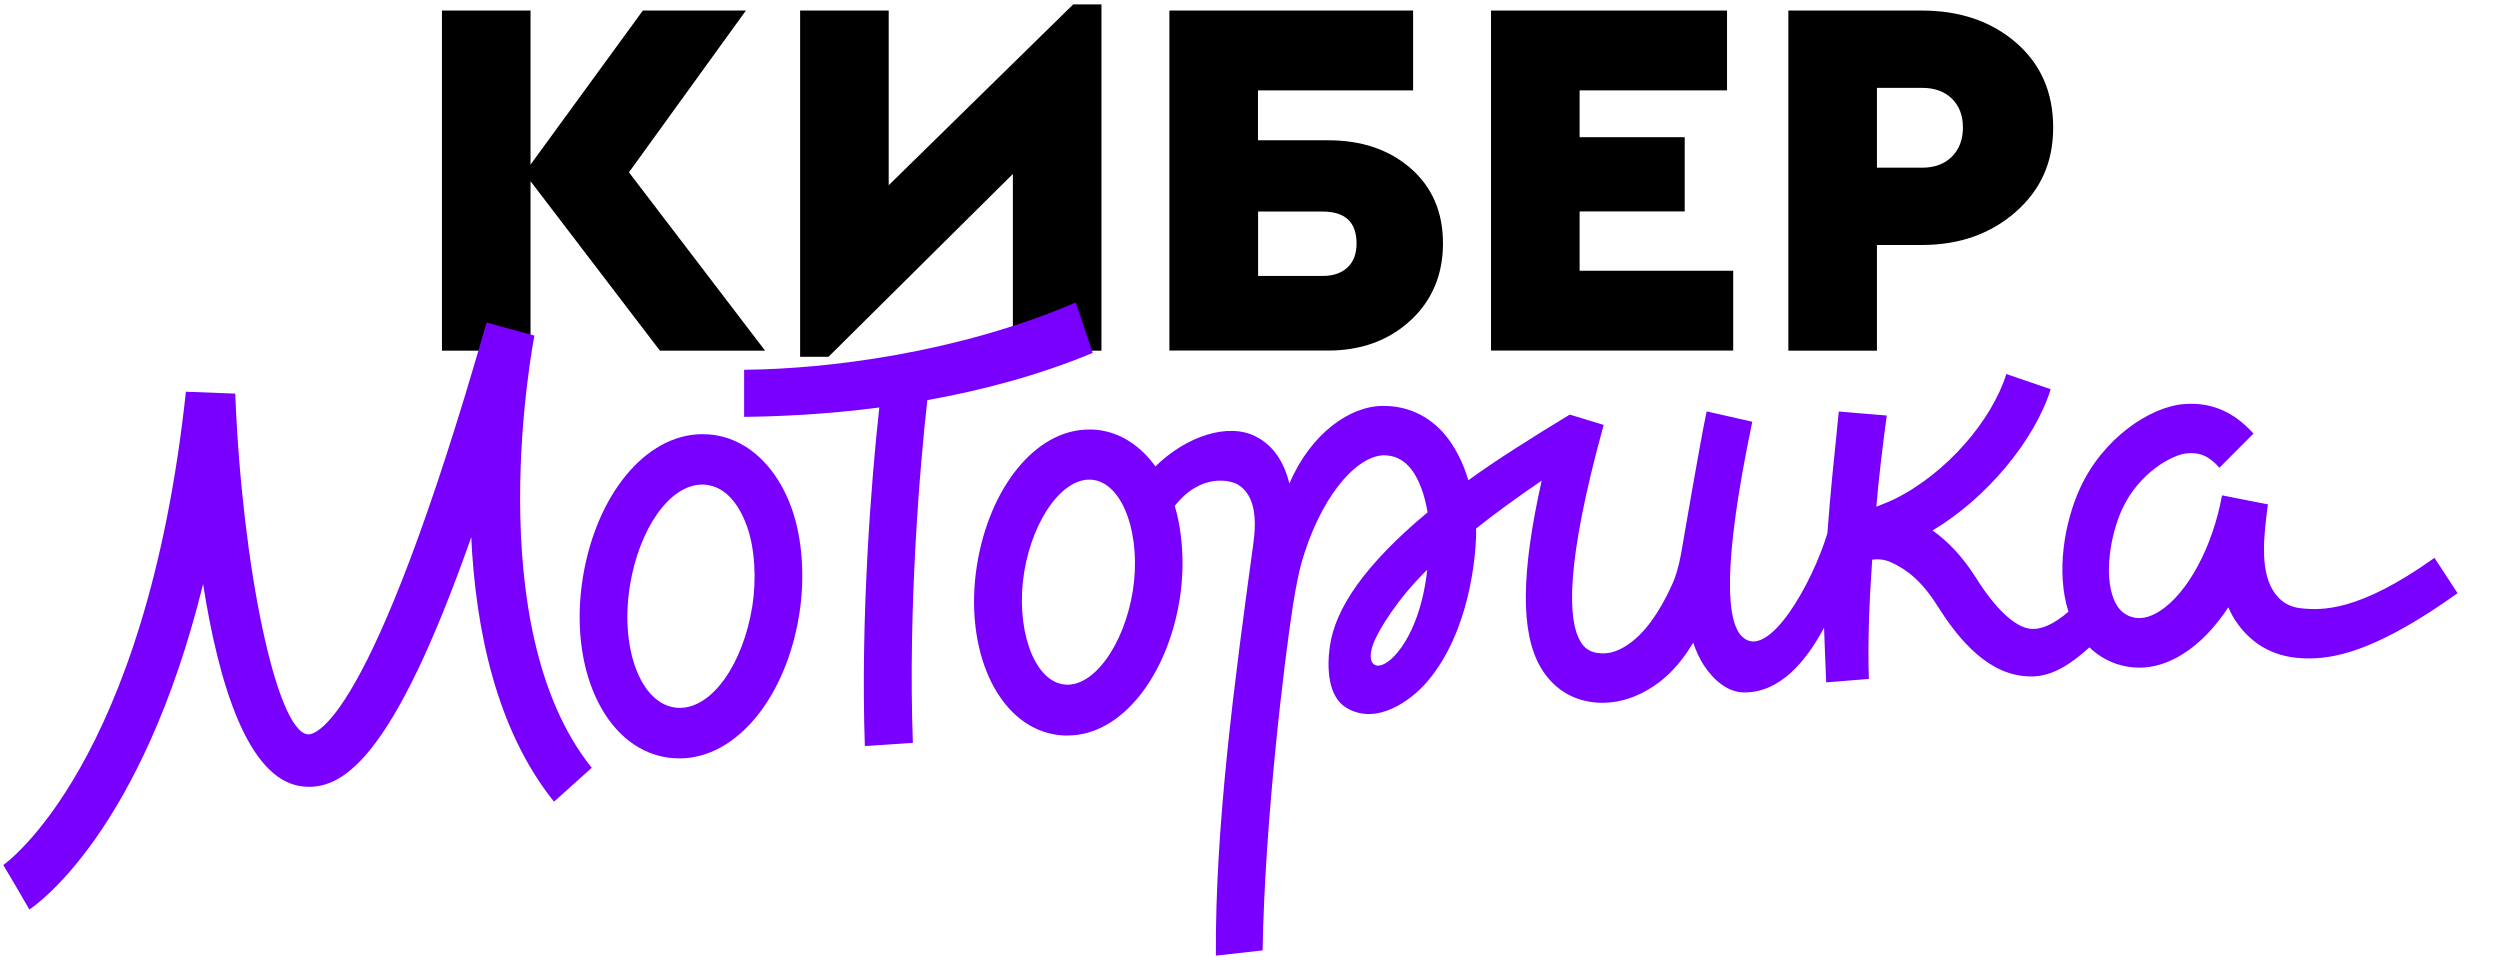 <?xml version="1.0" encoding="UTF-8"?> <svg xmlns="http://www.w3.org/2000/svg" width="108" height="42" viewBox="0 0 108 42" fill="none"><g clip-path="url(#clip0_151_7)"><path d="M33.048 15.149H28.509L22.919 7.828V15.149H19.092V0.456H22.919V7.111L27.771 0.456H32.223L27.171 7.444L33.048 15.144V15.149Z" fill="black"></path><path d="M46.358 0.189H47.583V15.149H43.756V7.515L35.789 15.415H34.565V0.456H38.392V8.002L46.363 0.189H46.358Z" fill="black"></path><path d="M50.518 15.149V0.456H61.046V3.904H54.345V6.06H57.373C58.828 6.06 60.017 6.465 60.944 7.275C61.871 8.084 62.337 9.165 62.337 10.512C62.337 11.86 61.866 12.992 60.923 13.853C59.981 14.714 58.797 15.144 57.373 15.144H50.518V15.149ZM54.35 11.921H57.132C57.593 11.921 57.952 11.799 58.213 11.553C58.474 11.307 58.603 10.963 58.603 10.518C58.603 9.595 58.111 9.139 57.132 9.139H54.35V11.921Z" fill="black"></path><path d="M64.412 15.149V0.456H74.608V3.904H68.239V5.927H72.779V9.134H68.239V11.696H74.874V15.144H64.412V15.149Z" fill="black"></path><path d="M77.257 15.149V0.456H83.02C84.67 0.456 86.028 0.922 87.094 1.844C88.164 2.771 88.697 3.991 88.697 5.507C88.697 7.024 88.154 8.207 87.073 9.16C85.987 10.108 84.639 10.584 83.02 10.584H81.084V15.149H77.257ZM81.084 7.244H83.041C83.574 7.244 84.004 7.085 84.322 6.767C84.639 6.45 84.798 6.03 84.798 5.507C84.798 4.985 84.639 4.575 84.322 4.262C84.004 3.95 83.574 3.796 83.041 3.796H81.084V7.249V7.244Z" fill="black"></path><path d="M47.203 15.241L46.471 13.069C41.368 15.252 35.727 15.943 32.146 15.974V18.008C33.678 17.992 35.717 17.9 37.986 17.603C37.633 20.805 37.172 26.687 37.361 32.23L39.436 32.092C39.221 26.292 39.744 20.073 40.061 17.285C42.377 16.87 44.836 16.23 47.203 15.246V15.241Z" fill="#7900FF"></path><path d="M105.178 24.094C101.904 26.43 100.306 26.374 99.394 26.277C98.861 26.22 98.462 25.959 98.175 25.477C97.632 24.561 97.796 23.105 97.975 21.789L95.992 21.399C95.587 23.623 94.506 25.636 93.292 26.405C92.847 26.687 92.437 26.769 92.068 26.646C91.714 26.528 91.478 26.287 91.315 25.887C90.884 24.817 91.176 23.09 91.668 22.014C92.401 20.411 93.851 19.642 94.46 19.586C95.034 19.529 95.434 19.704 95.879 20.206L97.35 18.73C96.484 17.767 95.485 17.352 94.302 17.46C92.893 17.588 90.853 18.91 89.855 21.097C89.188 22.552 88.809 24.714 89.358 26.425C88.733 26.963 88.179 27.214 87.708 27.163C87.042 27.086 86.212 26.313 85.361 24.96C84.782 24.043 84.173 23.423 83.579 22.983L83.486 22.916C85.828 21.527 87.913 18.997 88.589 16.814L86.673 16.158C86.058 18.136 84.116 20.436 81.847 21.558C81.662 21.651 81.263 21.809 81.058 21.891C81.135 20.887 81.345 19.125 81.509 17.951L79.434 17.777C79.418 17.946 79.388 18.274 79.341 18.725C79.239 19.698 79.075 21.271 78.942 23.039C78.312 25.15 76.396 28.587 75.263 27.506C74.603 26.876 74.372 24.555 75.699 18.218L73.727 17.772C73.404 19.304 72.743 23.264 72.62 23.935C72.528 24.458 72.369 24.95 72.287 25.134C71.928 25.949 71.349 27.05 70.519 27.706C69.981 28.131 69.479 28.295 68.977 28.203C68.659 28.147 68.439 27.993 68.27 27.706C67.748 26.82 67.589 24.473 69.279 18.356L67.814 17.91C66.308 18.822 64.525 19.944 63.434 20.749C63.203 19.98 62.84 19.227 62.307 18.648C61.636 17.921 60.754 17.531 59.766 17.537C58.357 17.516 56.63 18.705 55.703 20.887C55.477 20.006 55.057 19.273 54.253 18.858C53.08 18.249 51.266 18.822 49.914 20.149C49.314 19.319 48.52 18.761 47.613 18.602C47.419 18.566 47.224 18.551 47.024 18.556C44.724 18.571 42.746 21.077 42.208 24.391C41.624 28.024 43.059 31.292 45.554 31.728C45.748 31.764 45.943 31.779 46.143 31.774C48.443 31.759 50.421 29.223 50.959 25.908C51.184 24.525 51.102 23.044 50.749 21.855C51.876 20.421 53.177 20.733 53.51 20.954C54.227 21.425 54.289 22.424 54.145 23.474C53.331 29.417 52.49 35.688 52.526 41.283L54.545 41.057C54.637 35.529 55.477 28.552 55.862 26.108C55.974 25.375 56.138 24.622 56.21 24.361C56.994 21.589 58.5 19.739 59.75 19.668C60.206 19.668 60.555 19.816 60.857 20.144C61.308 20.631 61.554 21.425 61.671 22.132C58.971 24.386 57.67 26.282 57.445 27.947C57.327 28.813 57.347 30.083 58.162 30.575C59.458 31.359 60.949 30.273 61.646 29.458C63.526 27.271 63.746 23.93 63.767 23.146C63.767 23.136 63.767 22.834 63.767 22.834C64.535 22.219 65.509 21.507 66.6 20.764C65.719 24.714 65.668 27.322 66.564 28.843C67.035 29.643 67.753 30.15 68.634 30.309C68.839 30.345 69.049 30.365 69.254 30.36C70.094 30.355 70.965 30.032 71.754 29.412C72.318 28.966 72.779 28.382 73.147 27.762C73.27 28.131 73.424 28.459 73.603 28.736C74.044 29.402 74.649 29.919 75.371 29.914C76.893 29.904 78.004 28.603 78.799 27.117C78.824 27.993 78.87 28.818 78.891 29.479L80.735 29.33C80.679 27.809 80.756 25.949 80.879 24.176C81.099 24.151 81.386 24.151 81.688 24.289C82.374 24.596 83.02 25.104 83.681 26.149C84.449 27.363 85.664 29.008 87.39 29.202C87.518 29.218 87.641 29.223 87.769 29.223C88.625 29.218 89.414 28.736 90.264 27.967C90.597 28.29 90.992 28.531 91.443 28.685C91.765 28.792 92.093 28.843 92.421 28.843C93.051 28.843 93.692 28.639 94.317 28.244C95.039 27.788 95.7 27.091 96.264 26.236C96.325 26.369 96.387 26.502 96.458 26.63C97.078 27.675 98.016 28.29 99.174 28.413C99.368 28.434 99.578 28.449 99.799 28.444C101.095 28.434 102.929 27.937 106.167 25.626L105.173 24.105L105.178 24.094ZM48.935 25.539C48.561 27.87 47.203 29.786 45.907 29.561C44.611 29.335 43.868 27.061 44.242 24.73C44.616 22.398 45.974 20.513 47.27 20.738C48.566 20.964 49.309 23.208 48.935 25.544V25.539ZM59.33 28.68C59.11 28.464 59.258 27.983 59.335 27.783C59.561 27.209 60.365 25.872 61.656 24.612C61.318 27.737 59.776 29.105 59.33 28.68Z" fill="#7900FF"></path><path d="M23.088 14.498L21.018 13.935C15.982 31.549 13.544 31.764 13.282 31.723C11.945 31.544 10.459 24.525 10.162 17.004L8.031 16.922C6.299 33.045 0.203 37.328 0.141 37.369L0.71 38.327L0.151 37.364L1.268 39.29C1.504 39.136 6.11 36.016 8.774 25.232C9.45 29.55 10.705 33.654 13.016 33.967C14.748 34.197 16.945 32.896 20.358 23.208C20.542 27.117 21.413 31.492 23.933 34.633L25.563 33.167C20.639 27.04 23.063 14.621 23.088 14.498Z" fill="#7900FF"></path><path d="M30.953 18.807C30.748 18.771 30.532 18.756 30.322 18.756C27.868 18.776 25.752 21.404 25.179 24.95C24.554 28.828 26.091 32.25 28.75 32.712C28.954 32.747 29.17 32.763 29.38 32.763C31.834 32.742 33.95 30.114 34.523 26.569C34.785 24.96 34.667 23.264 34.196 21.948C33.581 20.236 32.397 19.058 30.953 18.807ZM32.495 26.215C32.1 28.649 30.794 30.57 29.38 30.58C29.288 30.58 29.19 30.575 29.098 30.555C27.622 30.298 26.787 27.906 27.213 25.298C27.607 22.865 28.913 20.943 30.328 20.933C30.42 20.933 30.517 20.938 30.609 20.959C31.578 21.128 32.064 22.168 32.269 22.736C32.607 23.679 32.689 25.006 32.495 26.215Z" fill="#7900FF"></path></g><defs><clipPath id="clip0_151_7"><rect width="108" height="41.727" fill="white"></rect></clipPath></defs></svg> 